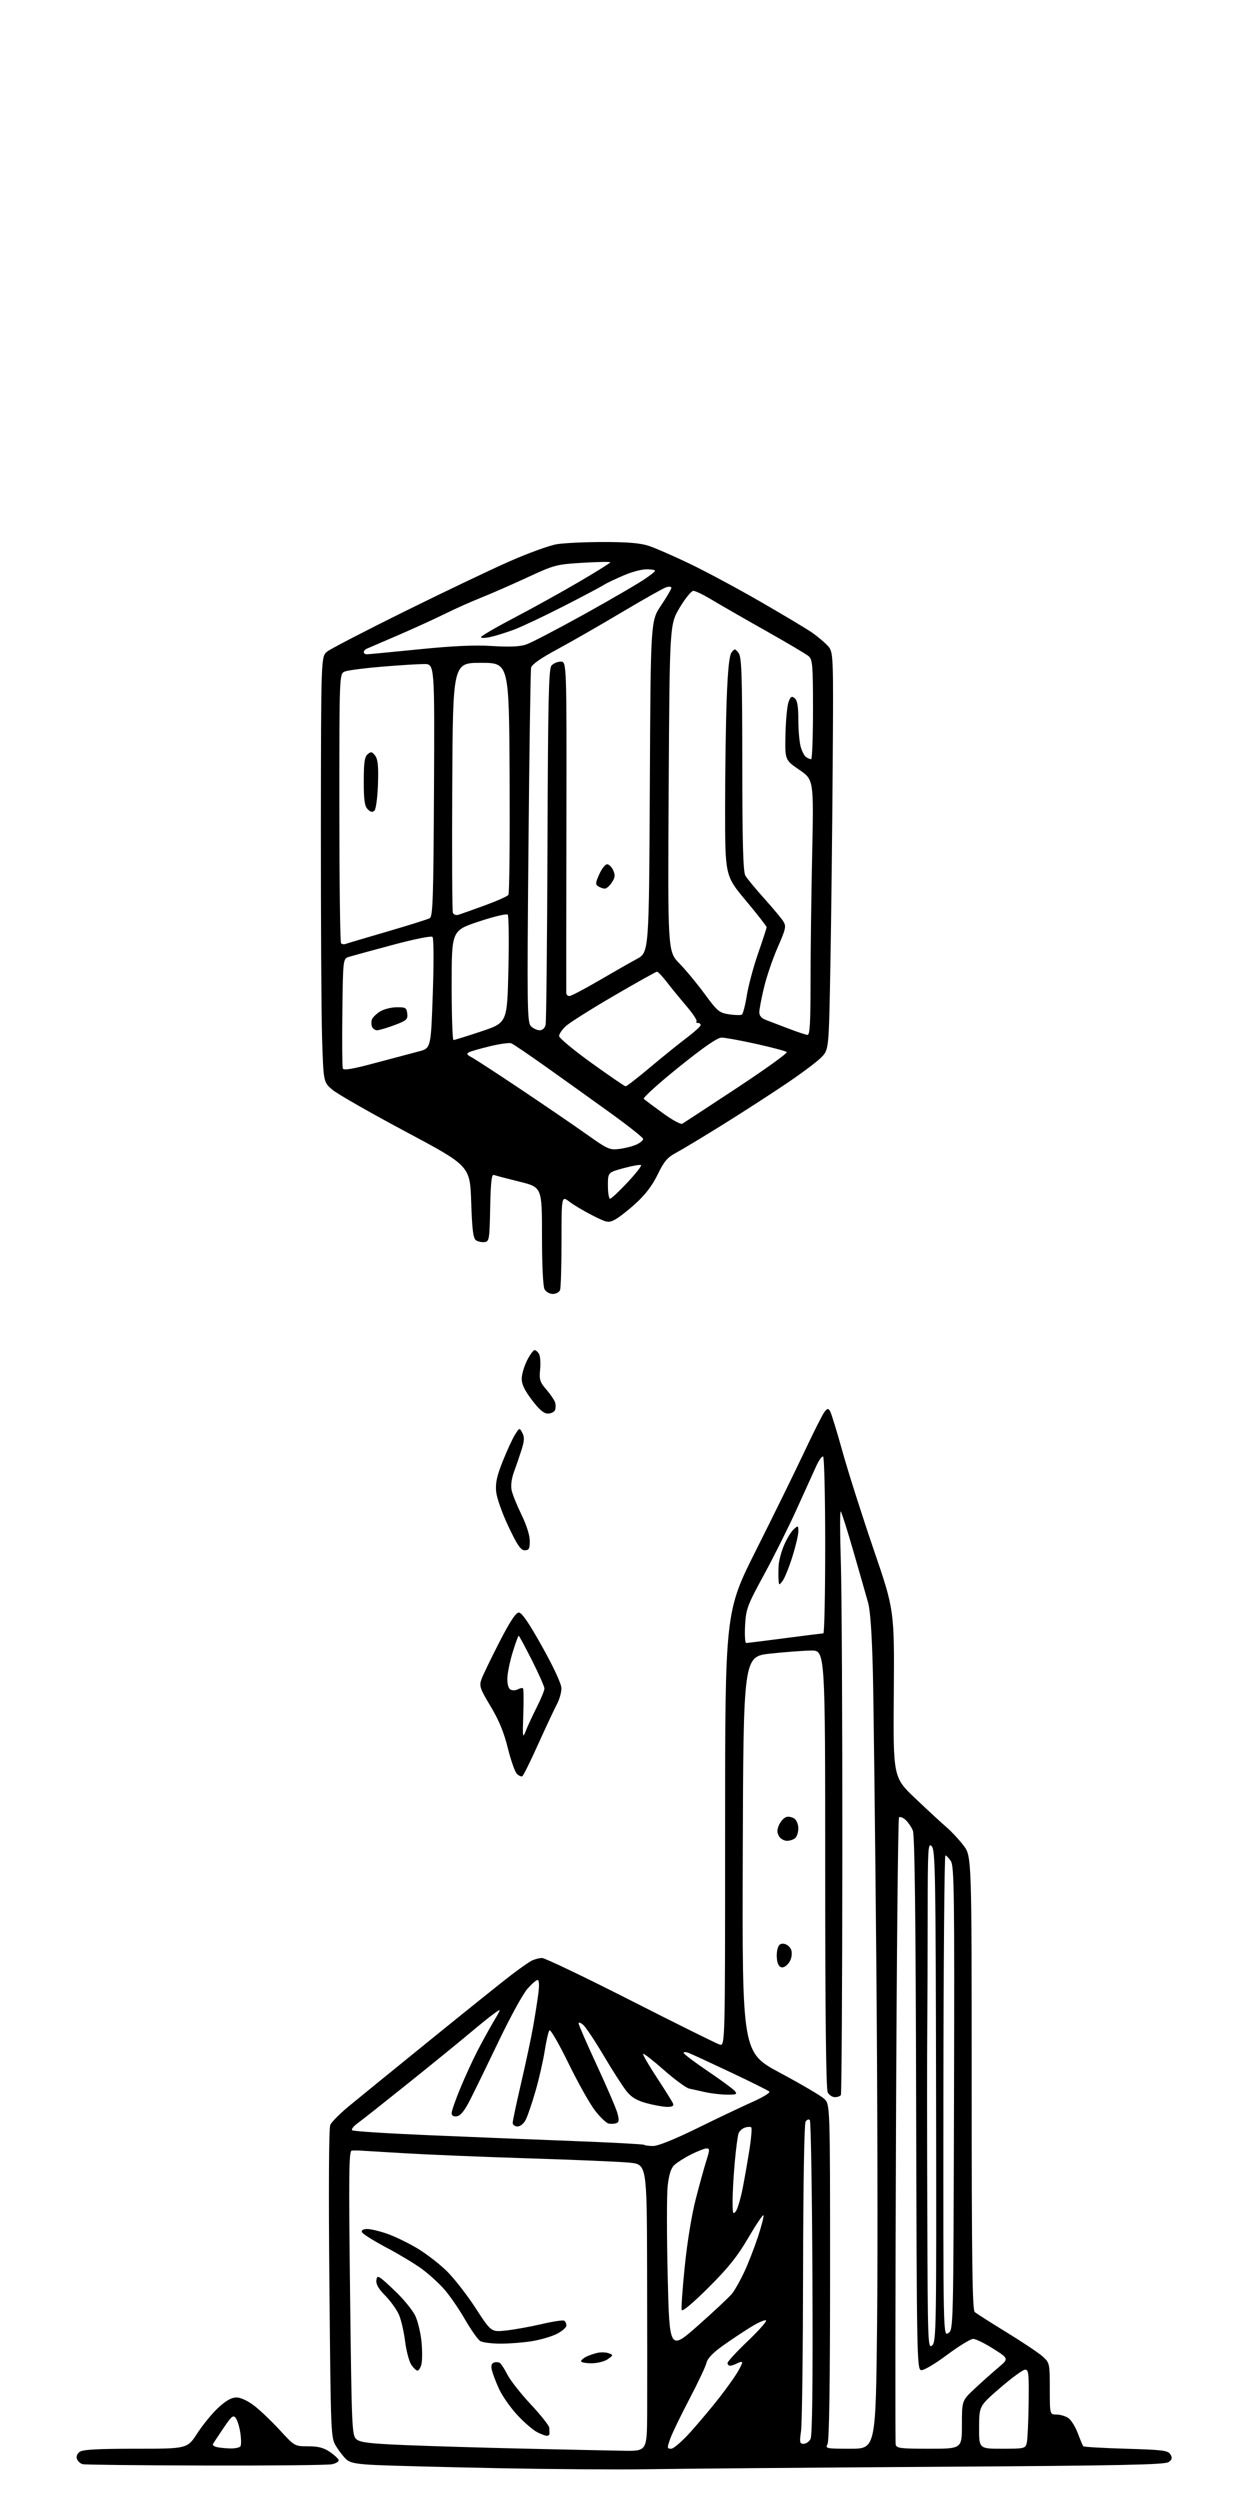 <?xml version="1.0" encoding="UTF-8" standalone="no"?>
<svg 
  version="1.1" 
  xmlns="http://www.w3.org/2000/svg" 
  xmlns:xlink="http://www.w3.org/1999/xlink" 
  xmlns:svg="http://www.w3.org/2000/svg"
  xmlns:rdf="http://www.w3.org/1999/02/22-rdf-syntax-ns#"
  xmlns:cc="http://creativecommons.org/ns#"
  xmlns:dc="http://purl.org/dc/elements/1.1/"
  viewBox="0 0 512 1024"
  width="512"
  height="1024"
>
<style>svg {background-color: white; }</style>"
<path stroke="none" fill="black" fill-rule="evenodd" d="M265.50,1011.39C253.40,1011.59 225.72,1011.40 204.00,1010.97C182.28,1010.53 159.86,1009.96 154.19,1009.69C146.17,1009.32 143.45,1008.81 141.91,1007.42C140.83,1006.44 138.94,1004.03 137.72,1002.07C135.51,998.51 135.50,998.33 134.92,935.50C134.56,896.79 134.70,871.67 135.28,870.36C135.80,869.18 139.21,865.75 142.86,862.73C146.51,859.72 161.65,847.39 176.50,835.35C191.35,823.31 206.20,811.39 209.50,808.88C212.80,806.36 216.48,803.79 217.68,803.15C218.89,802.52 220.84,802.00 222.02,802.00C223.21,802.00 239.55,809.82 258.34,819.38C277.13,828.94 293.51,837.07 294.75,837.45C297.00,838.13 297.00,838.13 297.00,749.16C297.00,660.19 297.00,660.19 309.75,634.82C316.76,620.87 325.56,602.94 329.31,594.98C333.05,587.02 336.78,579.60 337.59,578.50C338.85,576.82 339.22,576.74 339.98,577.97C340.48,578.78 342.76,586.20 345.06,594.47C347.36,602.74 353.09,620.75 357.79,634.50C366.35,659.50 366.35,659.50 366.10,693.76C365.84,728.02 365.84,728.02 375.01,736.72C380.05,741.51 385.77,746.79 387.73,748.46C389.69,750.13 392.80,753.48 394.64,755.89C398.00,760.29 398.00,760.29 398.00,853.10C398.00,926.11 398.27,946.15 399.25,947.01C399.94,947.61 405.90,951.41 412.50,955.45C419.10,959.50 425.74,963.95 427.25,965.36C429.92,967.83 430.00,968.23 430.00,978.45C430.00,989.00 430.00,989.00 432.78,989.00C434.31,989.00 436.48,989.65 437.62,990.45C438.76,991.24 440.50,994.06 441.49,996.70C442.48,999.34 443.48,1001.73 443.72,1002.00C443.96,1002.27 451.84,1002.73 461.22,1003.00C476.29,1003.44 478.42,1003.71 479.39,1005.31C480.27,1006.74 480.13,1007.40 478.69,1008.46C477.22,1009.56 459.22,1009.92 382.19,1010.41C330.11,1010.75 277.60,1011.19 265.50,1011.39zM84.13,1009.88C57.38,1009.82 34.75,1009.57 33.84,1009.33C32.92,1009.08 31.88,1008.14 31.53,1007.22C31.14,1006.20 31.57,1005.05 32.64,1004.28C33.92,1003.34 39.96,1003.00 55.55,1003.00C76.72,1003.00 76.72,1003.00 80.82,996.67C83.07,993.19 86.95,988.46 89.43,986.17C92.56,983.29 94.85,982.00 96.83,982.00C98.57,982.00 101.46,983.34 104.11,985.37C106.52,987.22 111.25,991.72 114.60,995.37C120.70,1002.00 120.70,1002.00 126.20,1002.00C130.26,1002.00 132.58,1002.59 135.03,1004.25C136.85,1005.49 138.51,1007.00 138.71,1007.62C138.91,1008.23 137.65,1009.02 135.91,1009.37C134.17,1009.72 110.87,1009.95 84.13,1009.88zM255.25,1003.83C265.00,1004.00 265.00,1004.00 265.08,988.25C265.12,979.59 265.11,953.15 265.05,929.50C264.94,886.50 264.94,886.50 257.72,885.81C253.75,885.43 235.20,884.64 216.50,884.06C197.80,883.47 174.85,882.53 165.50,881.96C156.15,881.40 147.82,880.90 147.00,880.85C146.18,880.81 144.87,880.82 144.10,880.88C142.91,880.98 142.80,889.66 143.39,939.25C144.05,995.06 144.16,997.57 146.01,999.13C147.55,1000.45 151.54,1000.92 166.22,1001.52C176.27,1001.94 198.22,1002.59 215.00,1002.97C231.78,1003.35 249.89,1003.74 255.25,1003.83zM94.19,1002.88C96.22,1002.95 98.16,1002.55 98.50,1002.00C98.84,1001.45 98.82,998.99 98.45,996.54C98.09,994.09 97.25,991.36 96.59,990.46C95.56,989.04 94.88,989.59 91.45,994.66C89.28,997.87 87.36,1000.80 87.19,1001.17C87.03,1001.53 87.70,1002.04 88.69,1002.30C89.69,1002.56 92.16,1002.82 94.19,1002.88zM274.92,1003.00C275.94,1003.00 279.63,999.77 283.20,995.75C286.75,991.76 291.92,985.58 294.70,982.00C297.48,978.42 300.71,973.92 301.87,972.00C303.04,970.08 303.99,968.15 304.00,967.71C304.00,967.28 303.13,967.40 302.07,967.96C301.00,968.53 299.65,969.00 299.07,969.00C298.48,969.00 298.00,968.51 298.00,967.91C298.00,967.30 301.70,963.28 306.22,958.96C310.75,954.65 314.15,950.81 313.77,950.44C313.40,950.07 310.72,951.22 307.80,953.00C304.89,954.78 299.69,958.23 296.26,960.66C292.06,963.64 289.81,965.98 289.39,967.79C289.04,969.28 285.88,975.98 282.36,982.69C278.84,989.39 275.31,996.70 274.52,998.94C273.18,1002.73 273.21,1003.00 274.92,1003.00zM348.32,1003.00C358.71,1003.00 358.71,1003.00 359.26,951.25C359.56,922.79 359.41,856.52 358.94,804.00C358.47,751.48 357.83,697.92 357.53,685.00C357.16,669.62 356.49,659.77 355.58,656.50C354.82,653.75 352.13,644.34 349.60,635.59C347.08,626.84 344.73,619.42 344.37,619.09C344.02,618.77 344.03,628.16 344.41,639.96C344.78,651.76 345.06,705.48 345.02,759.34C344.99,813.19 344.72,857.65 344.42,858.13C344.12,858.61 343.02,859.00 341.98,859.00C340.93,859.00 339.60,858.13 339.04,857.07C338.34,855.77 338.00,825.39 338.00,765.57C338.00,676.00 338.00,676.00 332.25,676.07C329.09,676.10 321.55,676.67 315.50,677.32C304.50,678.52 304.50,678.52 304.24,759.62C303.99,840.73 303.99,840.73 319.57,849.07C328.13,853.65 336.24,858.42 337.57,859.65C340.00,861.90 340.00,861.90 340.00,930.52C340.00,975.90 339.65,999.79 338.96,1001.07C337.97,1002.92 338.36,1003.00 348.32,1003.00zM380.62,1003.00C394.00,1003.00 394.00,1003.00 394.00,993.15C394.00,983.29 394.00,983.29 399.25,978.38C402.14,975.68 406.47,971.82 408.87,969.79C413.24,966.10 413.24,966.10 406.87,962.06C403.37,959.84 399.65,958.01 398.61,958.01C397.58,958.00 392.75,960.96 387.89,964.58C382.85,968.33 378.29,971.01 377.28,970.82C375.59,970.49 375.49,965.05 375.25,861.49C375.08,785.50 374.67,751.69 373.91,749.82C373.31,748.35 371.96,746.36 370.90,745.41C369.85,744.46 368.65,744.01 368.24,744.42C367.83,744.83 367.27,802.39 367.00,872.33C366.73,942.27 366.66,1000.29 366.87,1001.25C367.19,1002.81 368.68,1003.00 380.62,1003.00zM410.48,1003.00C419.62,1003.00 419.98,1002.91 420.56,1000.63C420.88,999.33 421.23,992.01 421.33,984.38C421.48,971.91 421.33,970.51 419.81,970.63C418.88,970.70 414.29,974.07 409.60,978.13C401.08,985.50 401.08,985.50 401.04,994.25C401.00,1003.00 401.00,1003.00 410.48,1003.00zM329.14,1001.00C330.13,1001.00 331.41,1000.11 331.99,999.03C332.71,997.68 332.96,976.62 332.77,933.11C332.62,897.94 332.14,868.80 331.70,868.36C331.25,867.92 330.47,868.22 329.96,869.03C329.42,869.89 328.99,895.38 328.94,930.50C328.89,963.50 328.52,992.86 328.11,995.75C327.44,1000.40 327.56,1001.00 329.14,1001.00zM224.32,997.70C223.87,997.84 222.03,997.23 220.23,996.34C218.42,995.45 214.64,992.20 211.81,989.11C208.98,986.03 205.65,981.25 204.40,978.50C203.15,975.75 201.84,972.32 201.49,970.89C201.05,969.10 201.30,968.10 202.27,967.73C203.04,967.43 204.14,967.48 204.71,967.84C205.27,968.20 206.69,970.39 207.86,972.70C209.04,975.02 213.37,980.52 217.50,984.93C221.62,989.34 225.00,993.64 225.00,994.48C225.00,995.31 225.03,996.33 225.07,996.73C225.12,997.12 224.78,997.56 224.32,997.70zM171.00,971.00C170.48,971.00 169.32,969.89 168.43,968.54C167.55,967.19 166.43,962.93 165.94,959.09C165.46,955.24 164.36,950.39 163.49,948.30C162.62,946.21 160.09,942.64 157.87,940.37C154.97,937.42 153.93,935.58 154.17,933.87C154.49,931.68 155.03,931.98 161.40,938.00C165.24,941.62 169.12,946.37 170.18,948.72C171.22,951.05 172.34,955.84 172.67,959.37C173.00,962.90 172.98,966.96 172.62,968.39C172.26,969.83 171.53,971.00 171.00,971.00zM242.28,968.00C239.92,968.00 238.00,967.63 238.00,967.17C238.00,966.71 239.01,965.85 240.25,965.25C241.49,964.65 243.62,963.94 245.00,963.67C246.38,963.41 248.36,963.52 249.42,963.92C251.24,964.61 251.22,964.74 248.95,966.32C247.61,967.26 244.66,968.00 242.28,968.00zM286.07,952.40C292.58,946.64 298.82,940.77 299.94,939.36C301.05,937.94 303.25,934.02 304.83,930.64C306.42,927.26 308.95,920.76 310.46,916.19C311.97,911.61 312.98,907.65 312.70,907.37C312.42,907.09 309.62,911.28 306.46,916.68C302.05,924.23 298.29,928.92 290.19,936.99C283.86,943.30 279.49,946.97 279.23,946.18C278.99,945.46 279.55,937.36 280.49,928.19C281.49,918.32 283.35,907.00 285.04,900.50C286.60,894.45 288.57,887.36 289.40,884.75C290.73,880.56 290.73,880.00 289.42,880.00C288.60,880.00 285.68,881.14 282.93,882.53C280.18,883.93 277.09,885.91 276.05,886.95C274.80,888.20 273.94,891.03 273.47,895.46C273.08,899.11 273.09,915.77 273.49,932.48C274.23,962.87 274.23,962.87 286.07,952.40zM381.80,960.68C383.51,959.14 383.58,954.12 383.42,858.44C383.26,767.07 383.10,757.67 381.62,756.20C380.13,754.70 380.00,756.85 379.98,784.04C379.97,800.24 379.89,821.60 379.80,831.50C379.70,841.40 379.71,874.88 379.82,905.90C379.99,960.11 380.07,962.25 381.80,960.68zM205.00,959.96C201.43,959.95 197.71,959.48 196.75,958.92C195.78,958.36 192.96,954.37 190.48,950.07C188.00,945.76 184.16,940.19 181.95,937.68C179.75,935.18 175.62,931.42 172.77,929.33C169.93,927.25 163.33,923.28 158.11,920.52C152.89,917.76 148.44,914.94 148.23,914.25C147.98,913.47 148.81,913.00 150.44,913.00C151.88,913.00 155.58,913.89 158.68,914.98C161.78,916.07 167.28,918.74 170.91,920.91C174.53,923.08 179.95,927.25 182.94,930.18C185.93,933.10 191.26,939.94 194.79,945.37C201.19,955.24 201.19,955.24 207.35,954.57C210.73,954.20 217.25,953.02 221.84,951.95C226.43,950.87 230.59,950.25 231.09,950.56C231.59,950.87 232.00,951.76 232.00,952.54C232.00,953.32 230.25,954.85 228.12,955.94C225.99,957.03 221.37,958.38 217.87,958.95C214.37,959.52 208.57,959.97 205.00,959.96zM388.42,955.64C390.50,954.26 390.50,954.21 390.76,859.46C390.98,775.82 390.83,764.39 389.48,762.33C388.64,761.05 387.63,760.00 387.23,760.00C386.83,760.00 386.46,804.33 386.42,858.51C386.34,957.02 386.34,957.02 388.42,955.64zM301.40,905.74C302.13,904.78 303.44,900.28 304.31,895.74C305.18,891.21 306.43,884.00 307.09,879.72C307.74,875.45 308.03,871.69 307.72,871.38C307.41,871.07 306.26,871.10 305.17,871.45C304.08,871.79 302.89,872.85 302.53,873.79C302.17,874.73 301.47,880.00 300.97,885.50C300.47,891.00 300.07,898.20 300.07,901.50C300.06,906.71 300.24,907.27 301.40,905.74zM267.56,879.00C269.54,879.00 276.51,876.18 285.64,871.69C293.81,867.67 303.97,862.84 308.21,860.95C312.46,859.07 315.57,857.17 315.12,856.72C314.68,856.28 307.61,852.75 299.41,848.88C291.21,845.01 283.49,841.44 282.25,840.95C281.01,840.45 280.00,840.41 280.00,840.84C280.00,841.28 284.45,844.64 289.88,848.32C295.31,851.99 300.32,855.68 301.00,856.50C302.07,857.79 301.65,858.00 297.87,857.98C295.47,857.96 291.48,857.51 289.00,856.97C286.52,856.43 283.48,855.75 282.23,855.47C280.98,855.18 276.34,851.76 271.92,847.87C267.50,843.97 263.67,840.99 263.42,841.25C263.16,841.50 265.71,845.91 269.08,851.04C272.45,856.17 275.43,860.96 275.71,861.68C276.05,862.58 275.31,863.00 273.36,862.99C271.79,862.98 268.02,862.32 265.00,861.51C261.04,860.46 258.74,859.14 256.80,856.78C255.31,854.97 251.13,848.49 247.50,842.37C243.88,836.24 240.03,830.44 238.96,829.46C237.88,828.49 237.00,828.18 237.00,828.77C237.00,829.36 240.35,837.05 244.43,845.86C248.52,854.66 252.32,863.50 252.87,865.49C253.66,868.34 253.58,869.23 252.49,869.64C251.74,869.93 250.32,870.02 249.35,869.83C248.37,869.64 245.84,867.24 243.72,864.49C241.60,861.75 236.71,853.03 232.85,845.13C229.00,837.23 225.49,831.15 225.06,831.63C224.63,832.11 223.76,835.88 223.12,840.00C222.47,844.12 220.78,851.55 219.35,856.50C217.92,861.45 216.12,866.74 215.35,868.25C214.53,869.85 213.12,871.00 211.97,871.00C210.89,871.00 210.00,870.33 210.00,869.52C210.00,868.70 211.55,861.39 213.44,853.27C215.34,845.15 217.56,834.67 218.39,830.00C219.21,825.33 220.18,819.14 220.54,816.25C220.94,813.01 220.81,811.00 220.20,811.00C219.65,811.00 217.76,812.65 215.99,814.67C214.21,816.69 208.97,826.25 204.34,835.92C199.71,845.59 194.43,856.42 192.61,860.00C190.30,864.55 188.66,866.60 187.15,866.82C185.70,867.04 185.00,866.61 185.00,865.51C185.00,864.62 186.59,860.05 188.53,855.36C190.47,850.67 193.61,843.83 195.50,840.16C197.39,836.50 200.39,831.04 202.17,828.03C205.41,822.57 205.41,822.57 202.46,824.69C200.83,825.85 196.25,829.54 192.29,832.88C188.32,836.22 177.07,845.38 167.29,853.23C157.50,861.08 148.15,868.48 146.50,869.67C144.85,870.86 143.83,872.16 144.22,872.56C144.62,872.95 158.57,873.86 175.22,874.56C191.87,875.27 218.52,876.35 234.44,876.95C250.36,877.56 263.60,878.26 263.86,878.52C264.12,878.79 265.78,879.00 267.56,879.00zM320.76,805.81C319.64,806.02 318.85,805.27 318.43,803.57C318.07,802.15 318.07,799.85 318.43,798.44C318.90,796.54 319.62,795.95 321.18,796.19C322.33,796.36 323.63,797.45 324.06,798.61C324.50,799.83 324.33,801.71 323.64,803.10C322.99,804.41 321.69,805.63 320.76,805.81zM322.34,754.00C321.09,754.00 319.59,753.09 318.99,751.98C318.19,750.49 318.25,749.25 319.21,747.24C319.93,745.75 321.32,744.37 322.31,744.18C323.29,743.99 324.75,744.38 325.55,745.04C326.35,745.70 327.00,747.45 327.00,748.92C327.00,750.40 326.46,752.14 325.80,752.80C325.14,753.46 323.58,754.00 322.34,754.00zM213.96,727.53C213.52,727.80 212.51,727.36 211.71,726.56C210.91,725.76 209.24,721.01 208.00,716.01C206.41,709.56 204.35,704.58 200.95,698.91C196.61,691.69 196.24,690.61 197.18,687.90C197.76,686.25 201.05,679.41 204.50,672.70C208.91,664.10 211.28,660.50 212.52,660.50C213.74,660.50 216.66,664.77 222.09,674.50C226.86,683.04 229.93,689.68 229.95,691.51C229.98,693.17 229.15,696.11 228.11,698.05C227.08,699.98 223.65,707.30 220.49,714.30C217.34,721.30 214.40,727.25 213.96,727.53zM215.36,708.99C216.11,707.06 218.14,702.68 219.86,699.27C221.59,695.85 223.00,692.42 223.00,691.63C223.00,690.85 220.71,685.66 217.91,680.10C215.10,674.55 212.65,670.00 212.45,670.00C212.25,670.00 211.16,672.99 210.03,676.65C208.90,680.30 207.90,685.07 207.82,687.23C207.73,689.63 208.20,691.51 209.03,692.02C209.78,692.48 211.14,692.46 212.06,691.97C212.98,691.47 213.95,691.29 214.22,691.55C214.48,691.81 214.54,696.63 214.34,702.26C214.01,711.78 214.08,712.25 215.36,708.99zM305.64,672.98C306.11,672.97 313.25,672.08 321.50,671.00C329.75,669.92 336.84,669.03 337.25,669.02C337.66,669.01 338.00,652.83 338.00,633.06C338.00,613.29 337.62,596.88 337.15,596.60C336.69,596.31 335.36,598.19 334.20,600.79C333.04,603.38 329.38,611.45 326.07,618.72C322.75,626.00 316.80,637.92 312.82,645.22C306.08,657.61 305.57,658.98 305.19,665.75C304.97,669.74 305.17,672.99 305.64,672.98zM320.56,647.52C319.10,649.45 319.06,649.44 318.89,647.00C318.79,645.62 318.82,642.92 318.95,641.00C319.08,639.08 320.09,635.39 321.19,632.82C322.29,630.25 324.04,627.37 325.09,626.42C326.92,624.76 327.00,624.80 327.00,627.29C327.00,628.73 325.89,633.42 324.53,637.72C323.17,642.02 321.39,646.43 320.56,647.52zM214.94,635.00C213.31,635.00 211.90,632.95 208.27,625.28C205.66,619.76 203.47,613.57 203.22,610.97C202.88,607.43 203.51,604.56 205.96,598.44C207.70,594.07 209.95,589.20 210.96,587.61C212.78,584.72 212.78,584.72 213.95,586.91C214.87,588.63 214.80,590.11 213.64,593.80C212.82,596.38 211.42,600.48 210.53,602.90C209.52,605.63 209.16,608.47 209.56,610.40C209.92,612.10 211.75,616.62 213.61,620.44C215.66,624.63 217.00,628.89 217.00,631.19C217.00,634.37 216.66,635.00 214.94,635.00zM224.43,579.00C222.73,579.00 220.88,577.42 217.84,573.40C214.78,569.34 213.63,566.91 213.70,564.56C213.75,562.78 214.75,559.45 215.92,557.16C217.08,554.87 218.46,553.00 218.97,553.00C219.48,553.00 220.30,553.72 220.79,554.60C221.29,555.47 221.48,558.33 221.23,560.93C220.83,565.09 221.14,566.10 223.72,569.09C225.34,570.96 226.95,573.29 227.30,574.25C227.65,575.21 227.68,576.67 227.36,577.50C227.05,578.33 225.72,579.00 224.43,579.00zM226.43,530.00C225.12,530.00 223.61,529.14 223.04,528.07C222.42,526.92 222.00,518.03 222.00,506.22C222.00,486.30 222.00,486.30 212.75,484.01C207.66,482.74 202.95,481.51 202.28,481.26C201.36,480.92 200.99,484.26 200.78,494.65C200.52,507.64 200.38,508.52 198.50,508.76C197.40,508.90 195.82,508.58 195.00,508.04C193.82,507.28 193.39,503.94 193.00,492.33C192.50,477.58 192.50,477.58 166.17,463.53C151.69,455.81 138.19,448.09 136.17,446.38C132.50,443.28 132.50,443.28 131.93,425.39C131.62,415.55 131.40,376.31 131.43,338.19C131.50,268.89 131.50,268.89 134.00,266.89C135.38,265.79 149.55,258.44 165.50,250.55C181.45,242.66 200.80,233.42 208.50,230.02C216.20,226.62 224.97,223.43 228.00,222.92C231.03,222.42 239.67,222.01 247.22,222.01C257.02,222.00 262.29,222.45 265.72,223.58C268.35,224.44 275.90,227.74 282.50,230.90C289.10,234.07 302.15,241.07 311.50,246.47C320.85,251.86 330.30,257.52 332.50,259.03C334.70,260.55 337.60,262.97 338.94,264.41C341.39,267.04 341.39,267.04 341.07,313.77C340.90,339.47 340.48,376.11 340.13,395.19C339.50,429.87 339.50,429.87 336.50,433.01C334.85,434.74 328.32,439.64 322.00,443.90C315.68,448.16 303.98,455.72 296.00,460.69C288.02,465.66 279.49,470.80 277.03,472.11C273.35,474.08 272.01,475.66 269.40,481.04C267.27,485.45 264.38,489.28 260.50,492.82C257.34,495.71 253.47,498.74 251.89,499.56C249.19,500.95 248.65,500.85 242.76,497.88C239.32,496.14 235.04,493.60 233.25,492.24C230.00,489.76 230.00,489.76 230.00,508.30C230.00,518.49 229.73,527.55 229.39,528.42C229.06,529.29 227.73,530.00 226.43,530.00zM249.89,491.00C250.37,491.00 253.55,488.03 256.95,484.40C260.35,480.76 262.88,477.55 262.58,477.24C262.28,476.94 259.10,477.49 255.51,478.46C249.00,480.22 249.00,480.22 249.00,485.61C249.00,488.57 249.40,491.00 249.89,491.00zM253.85,470.58C256.25,470.27 259.40,469.44 260.85,468.74C262.31,468.04 263.47,467.03 263.43,466.49C263.40,465.94 257.32,461.14 249.93,455.80C242.55,450.47 230.71,442.00 223.64,436.98C216.57,431.96 210.16,427.61 209.39,427.32C208.62,427.03 204.74,427.57 200.75,428.53C196.76,429.48 192.87,430.60 192.09,431.01C191.00,431.59 191.23,432.04 193.09,433.02C194.42,433.71 203.38,439.54 213.00,445.98C222.62,452.42 234.78,460.72 240.00,464.42C249.02,470.82 249.72,471.13 253.85,470.58zM279.42,460.30C280.01,459.97 290.07,453.38 301.77,445.67C313.47,437.95 322.69,431.32 322.27,430.92C321.85,430.53 316.23,429.03 309.79,427.60C303.34,426.17 296.95,425.00 295.57,425.00C293.86,425.00 288.27,428.86 277.98,437.15C269.68,443.83 263.26,449.65 263.70,450.08C264.14,450.51 267.61,453.12 271.42,455.88C275.22,458.65 278.82,460.64 279.42,460.30zM256.24,444.96C256.65,444.98 261.15,441.50 266.24,437.22C271.33,432.94 278.09,427.49 281.25,425.10C284.41,422.71 287.00,420.36 287.00,419.88C287.00,419.40 286.48,419.00 285.83,419.00C285.19,419.00 284.96,418.71 285.31,418.36C285.66,418.00 283.80,415.19 281.18,412.11C278.55,409.02 274.93,404.59 273.12,402.25C271.31,399.91 269.51,398.00 269.11,398.00C268.72,398.00 260.77,402.44 251.45,407.88C242.13,413.31 233.26,418.91 231.75,420.31C230.24,421.72 229.00,423.54 229.00,424.35C229.00,425.17 234.96,430.13 242.25,435.37C249.54,440.62 255.83,444.93 256.24,444.96zM153.69,435.40C160.73,433.51 168.75,431.38 171.50,430.67C176.50,429.38 176.50,429.38 177.27,407.01C177.71,394.34 177.66,384.26 177.16,383.76C176.66,383.26 169.72,384.65 160.89,387.02C152.43,389.29 144.38,391.49 143.00,391.91C140.50,392.67 140.50,392.67 140.23,414.56C140.08,426.60 140.17,436.99 140.42,437.65C140.75,438.51 144.45,437.89 153.69,435.40zM185.75,426.00C186.16,426.00 191.28,424.41 197.12,422.46C207.74,418.92 207.74,418.92 208.24,397.21C208.52,385.27 208.39,375.11 207.96,374.64C207.53,374.16 202.19,375.44 196.09,377.47C185.00,381.17 185.00,381.17 185.00,403.58C185.00,415.91 185.34,426.00 185.75,426.00zM330.75,423.91C331.71,423.98 332.00,419.03 332.00,402.25C332.00,390.29 332.30,366.75 332.66,349.95C333.31,319.39 333.31,319.39 327.41,315.33C321.50,311.28 321.50,311.28 321.73,300.75C321.86,294.96 322.43,289.00 323.00,287.50C323.86,285.24 324.29,284.99 325.52,286.01C326.59,286.91 327.00,289.35 327.00,294.88C327.00,299.08 327.44,304.05 327.98,305.94C328.52,307.82 329.53,309.72 330.23,310.16C330.93,310.61 331.84,310.98 332.25,310.98C332.66,310.99 333.00,301.84 333.00,290.65C333.00,272.52 332.81,270.15 331.25,268.80C330.29,267.97 322.30,263.24 313.50,258.28C304.70,253.32 294.80,247.63 291.50,245.63C288.20,243.64 284.82,242.01 284.00,242.01C283.18,242.01 280.65,245.11 278.39,248.91C274.29,255.81 274.29,255.81 273.89,322.76C273.50,389.72 273.50,389.72 278.27,394.61C280.89,397.30 285.57,402.95 288.66,407.16C293.84,414.22 294.61,414.86 298.64,415.47C301.03,415.83 303.38,415.88 303.86,415.59C304.33,415.30 305.25,411.76 305.90,407.72C306.55,403.68 308.64,395.91 310.54,390.45C312.44,384.99 314.00,380.19 314.00,379.79C314.00,379.38 310.18,374.48 305.50,368.88C297.00,358.72 297.00,358.72 297.00,331.11C297.00,315.92 297.30,295.73 297.66,286.22C298.12,274.16 298.72,268.43 299.66,267.22C300.92,265.60 301.09,265.62 302.50,267.44C303.78,269.10 304.01,275.79 304.04,312.94C304.06,345.22 304.39,357.05 305.29,358.63C305.95,359.80 309.43,364.01 313.00,367.99C316.57,371.97 320.12,376.22 320.87,377.43C322.09,379.40 321.85,380.51 318.56,388.00C316.54,392.60 314.01,399.99 312.95,404.43C311.88,408.87 311.01,413.46 311.01,414.63C311.00,416.04 311.93,417.11 313.75,417.79C315.26,418.37 319.43,419.95 323.00,421.32C326.57,422.69 330.06,423.85 330.75,423.91zM154.43,422.00C153.61,422.00 152.68,421.32 152.36,420.50C152.05,419.68 152.03,418.35 152.34,417.56C152.64,416.77 154.08,415.34 155.53,414.39C156.98,413.44 160.04,412.62 162.33,412.58C166.12,412.51 166.53,412.74 166.81,415.16C167.08,417.55 166.57,418.02 161.52,419.91C158.44,421.06 155.25,422.00 154.43,422.00zM221.05,422.00C222.21,422.00 223.17,421.12 223.48,419.75C223.77,418.51 224.11,385.28 224.25,345.90C224.46,286.96 224.74,274.01 225.87,272.65C226.63,271.74 228.34,271.00 229.68,271.00C232.11,271.00 232.11,271.00 232.00,338.25C231.93,375.24 231.91,406.06 231.94,406.75C231.97,407.44 232.56,407.99 233.25,407.98C233.94,407.97 239.30,405.16 245.17,401.73C251.04,398.30 258.09,394.28 260.84,392.80C265.83,390.09 265.83,390.09 266.17,322.22C266.50,254.34 266.50,254.34 270.75,248.02C273.09,244.54 275.00,241.28 275.00,240.78C275.00,240.28 274.05,240.17 272.89,240.54C271.72,240.90 263.49,245.55 254.58,250.85C245.68,256.16 233.79,262.98 228.18,266.00C221.41,269.65 217.82,272.17 217.54,273.50C217.30,274.60 216.81,307.71 216.46,347.08C215.86,413.08 215.94,418.80 217.48,420.33C218.39,421.25 220.00,422.00 221.05,422.00zM141.45,386.67C142.03,386.45 149.70,384.17 158.50,381.60C167.30,379.03 175.18,376.56 176.00,376.11C177.30,375.39 177.53,368.33 177.76,323.64C178.02,272.00 178.02,272.00 173.76,271.99C171.42,271.99 163.65,272.47 156.50,273.07C149.35,273.66 142.49,274.55 141.25,275.05C139.00,275.96 139.00,275.96 139.00,330.81C139.00,360.98 139.31,385.98 139.70,386.36C140.08,386.75 140.87,386.89 141.45,386.67zM187.76,374.70C188.72,374.41 193.55,372.69 198.50,370.88C203.45,369.08 207.83,367.13 208.24,366.55C208.65,365.97 208.87,344.35 208.74,318.50C208.50,271.50 208.50,271.50 197.00,271.50C185.50,271.50 185.50,271.50 185.24,322.00C185.10,349.77 185.21,373.11 185.50,373.86C185.79,374.62 186.80,374.99 187.76,374.70zM247.73,363.98C247.05,363.98 245.85,363.56 245.06,363.06C243.83,362.28 243.89,361.57 245.47,358.08C246.48,355.83 247.92,354.00 248.67,354.00C249.43,354.00 250.55,355.11 251.16,356.46C252.06,358.43 251.95,359.42 250.62,361.46C249.70,362.86 248.40,363.99 247.73,363.98zM153.39,332.02C152.57,332.83 151.84,332.69 150.64,331.49C149.34,330.20 149.00,327.80 149.00,320.05C149.00,312.26 149.33,309.97 150.61,308.91C151.98,307.77 152.43,307.87 153.68,309.54C154.78,311.02 155.06,313.86 154.82,321.20C154.64,326.56 154.00,331.40 153.39,332.02zM150.25,268.00C150.94,267.99 160.50,267.08 171.50,265.97C185.56,264.56 194.50,264.15 201.60,264.61C208.51,265.05 212.88,264.87 215.41,264.03C217.45,263.36 228.35,257.68 239.62,251.42C250.90,245.16 262.18,238.57 264.69,236.77C269.26,233.50 269.26,233.50 265.73,233.20C263.58,233.01 259.72,233.92 255.85,235.53C252.36,236.98 248.43,238.85 247.13,239.69C245.83,240.52 238.34,244.48 230.49,248.49C222.64,252.49 213.67,256.73 210.55,257.90C207.43,259.06 203.11,260.42 200.94,260.90C198.77,261.39 197.00,261.42 197.00,260.98C197.00,260.54 203.19,256.93 210.75,252.97C218.31,249.01 230.24,242.40 237.25,238.28C244.26,234.17 250.00,230.59 250.00,230.32C250.00,230.05 244.94,230.14 238.75,230.51C227.88,231.16 227.11,231.37 216.00,236.51C209.68,239.44 201.12,243.19 197.00,244.83C192.88,246.47 186.25,249.43 182.28,251.41C178.31,253.38 169.76,257.29 163.28,260.09C156.80,262.89 150.94,265.41 150.25,265.70C149.56,265.98 149.00,266.62 149.00,267.11C149.00,267.60 149.56,268.00 150.25,268.00z" />

</svg>